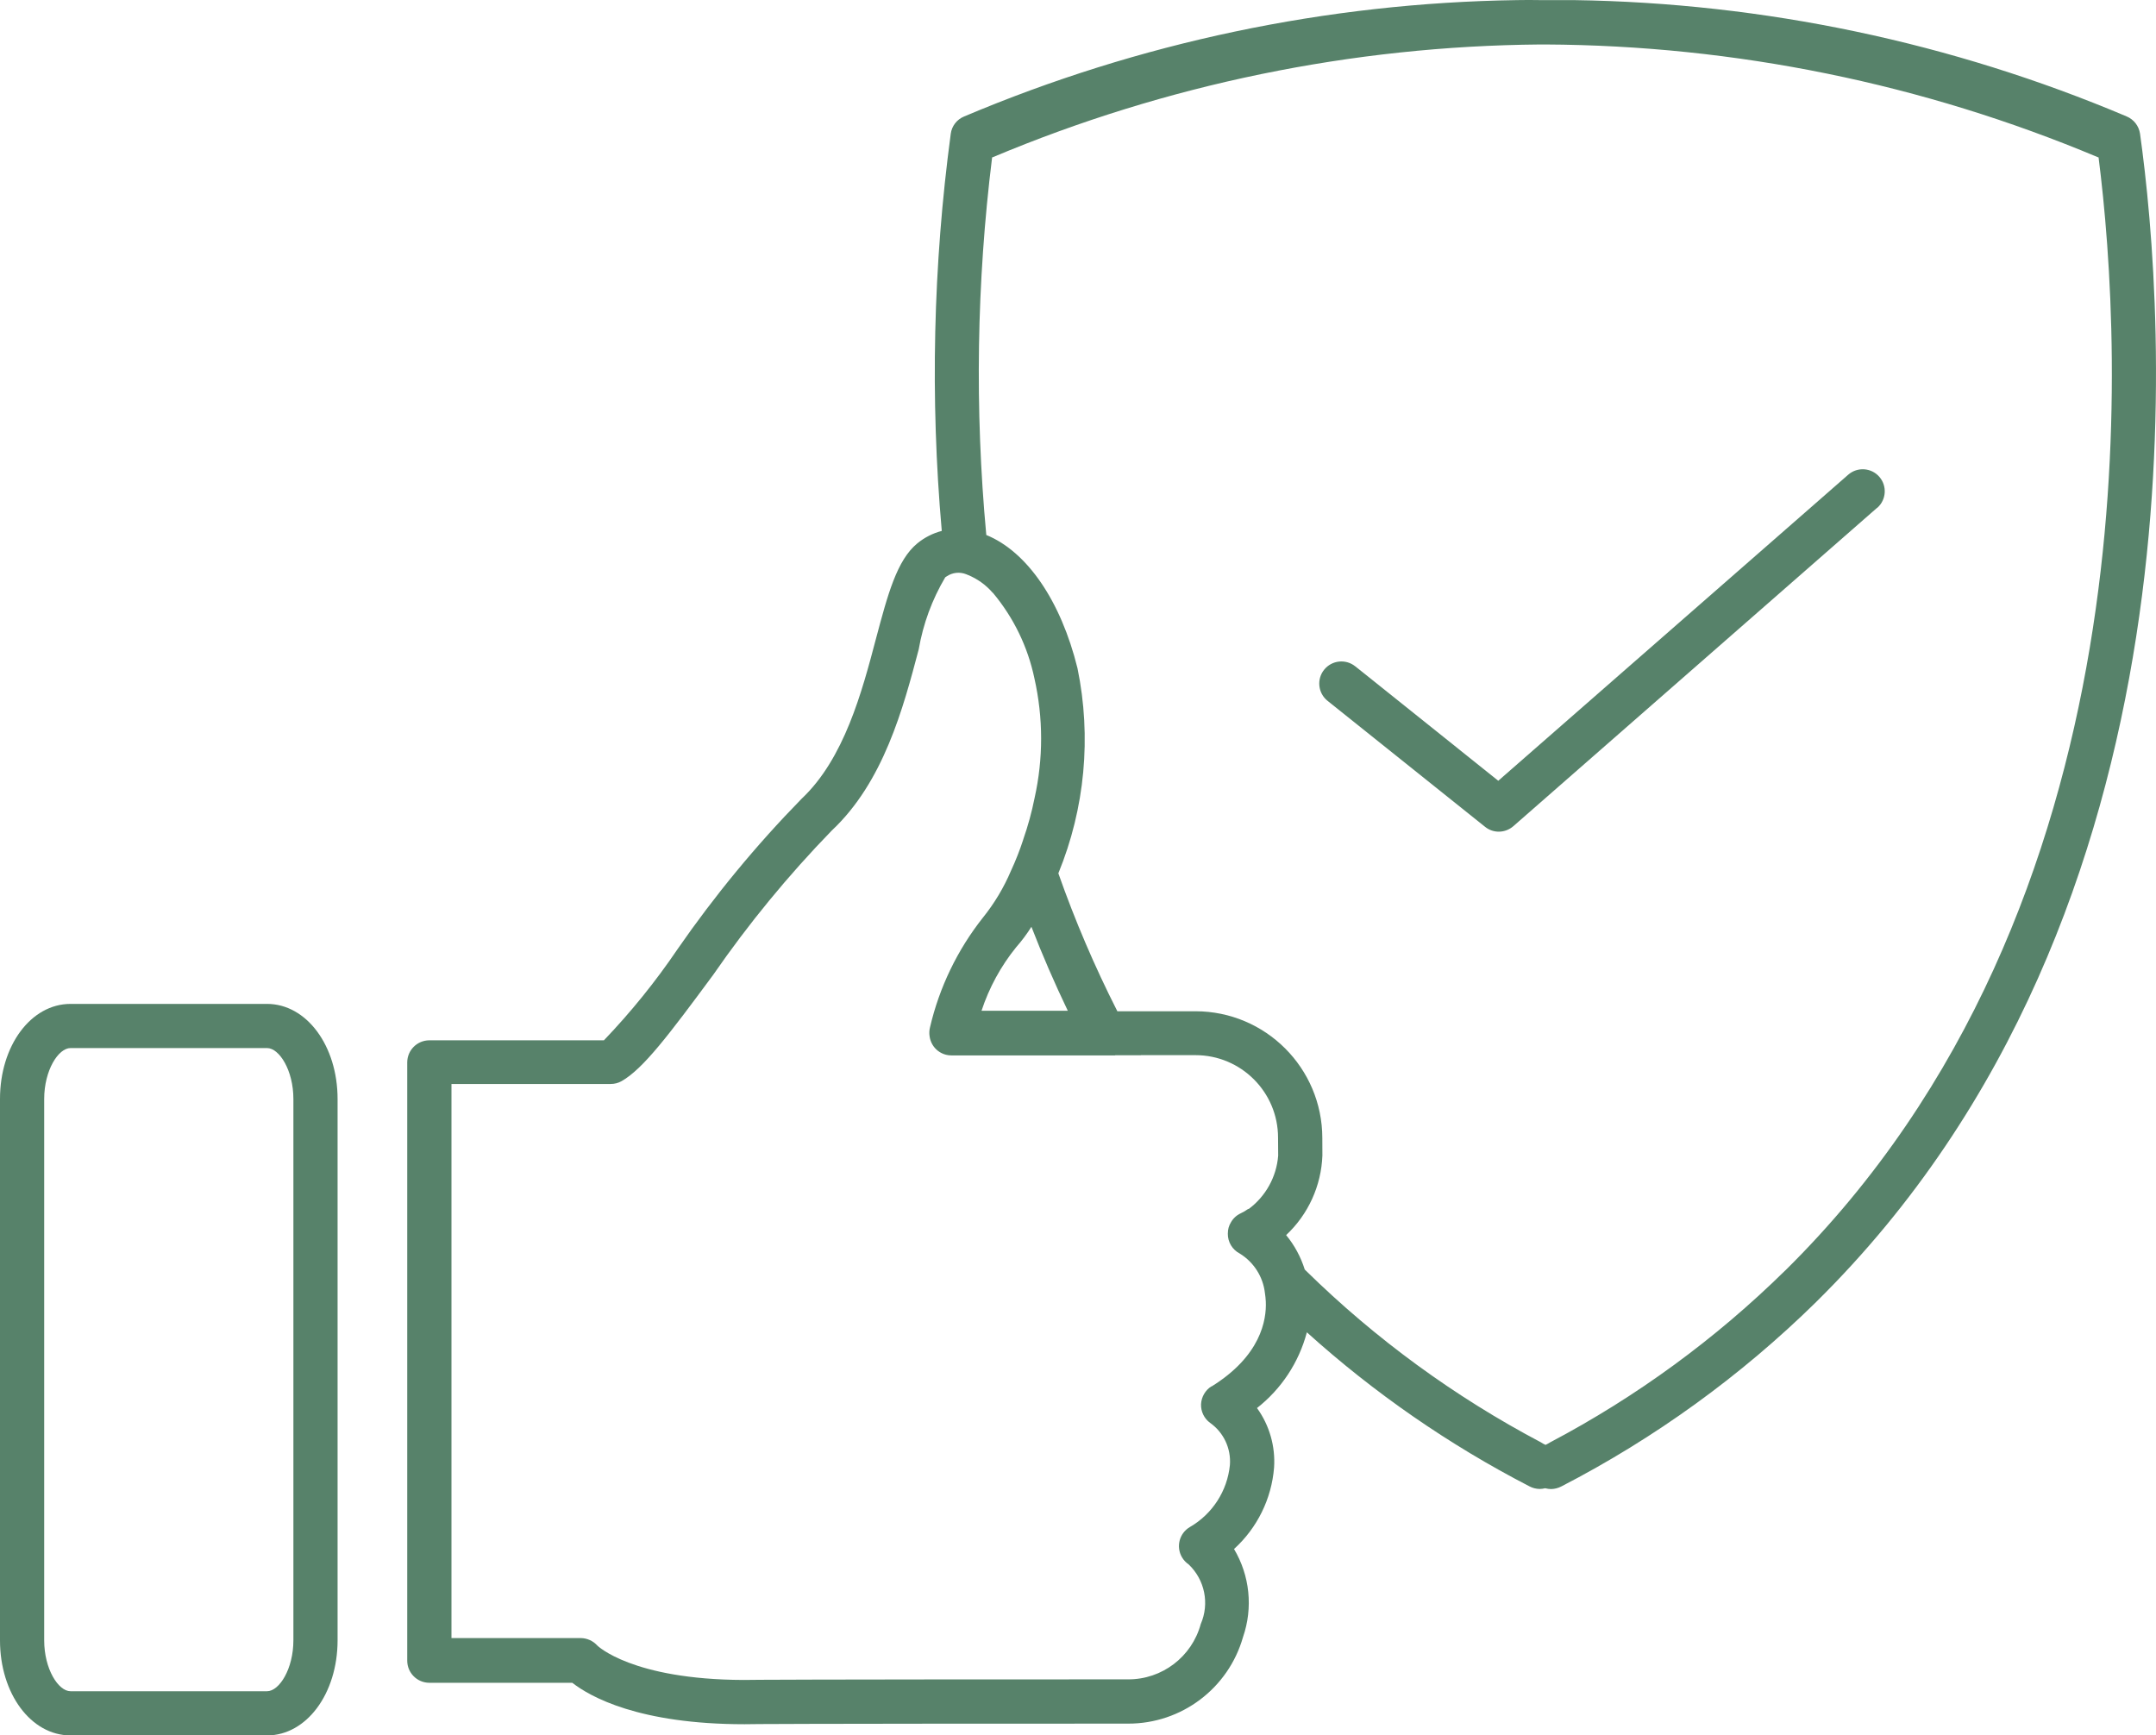 <?xml version="1.0" encoding="UTF-8"?><svg id="Group_1962" xmlns="http://www.w3.org/2000/svg" width="83.237" height="67.005" viewBox="0 0 83.237 67.005"><path id="Path_4697" d="M72.469,19.607l-14.045,12.294c-.155.134-.352.209-.557.21-.194.001-.383-.065-.534-.188l-6.082-4.865c-.367-.296-.425-.834-.129-1.201.296-.367.834-.425,1.201-.129h0l.4.318,5.121,4.1,11.828-10.345,1.682-1.472c.353-.309.89-.274,1.2.079.309.353.274.89-.079,1.2h0" style="fill:#57826a;"/><path d="M82.62,5.16c-.044-.297-.24-.549-.517-.665C75.345,1.636,68.097.111,60.76.004h-1.285c-.301-.006-.609-.006-.909,0-7.339.108-14.588,1.635-21.348,4.495-.277.114-.473.368-.512.665-.682,5.078-.798,10.217-.348,15.321,0,.005,0,.009.001.014-.346.09-.668.254-.944.481-.79.648-1.142,1.978-1.591,3.66-.546,2.075-1.233,4.655-2.876,6.2-1.757,1.798-3.36,3.741-4.791,5.809-.847,1.25-1.798,2.427-2.842,3.518h-6.74c-.471.001-.852.382-.853.853v23.1c.001.471.382.852.853.853h5.519c.693.54,2.575,1.6,6.65,1.6h.006c.2-.006,1.87-.023,14.8-.023,2.061.006,3.875-1.359,4.439-3.342.391-1.129.264-2.373-.347-3.4.896-.813,1.449-1.937,1.546-3.143.055-.82-.178-1.634-.659-2.3.939-.736,1.613-1.757,1.921-2.91.001-.005.002-.01.003-.015,2.598,2.344,5.487,4.343,8.596,5.949.121.064.255.098.392.1.071,0,.142-.01.211-.027.002,0,.004.003.006.003h.011c.071.018.143.027.216.028.137-.003.271-.037.392-.1,3.618-1.868,6.934-4.269,9.839-7.122l.004-.005c15.331-15.125,13.444-38.349,12.5-45.107ZM46.769,53.526c-.236.152-.385.408-.4.688-.011.283.119.553.347.722.525.37.817.99.767,1.631-.1,1-.676,1.891-1.546,2.393-.407.239-.542.762-.303,1.169.065.11.153.204.258.275.623.593.809,1.512.466,2.3-.343,1.267-1.496,2.144-2.808,2.137-12.6,0-14.573.017-14.841.023-4.313-.014-5.647-1.327-5.647-1.327-.164-.183-.397-.288-.642-.29h-4.99v-21.394h6.144c.147.001.293-.036.421-.108.836-.472,1.836-1.8,3.535-4.1,1.37-1.982,2.902-3.847,4.581-5.576,2-1.876,2.757-4.718,3.359-7,.169-.981.516-1.923,1.023-2.779.016-.013.033-.025.051-.034.226-.155.514-.185.767-.081.011.006.023.006.034.017h.004s.001,0,.002,0h.002c.377.152.711.391.976.699,0-.002,0-.003,0-.005.002.002.005.004.007.006.796.952,1.346,2.085,1.6,3.3.343,1.521.345,3.099.006,4.621-.108.543-.255,1.078-.438,1.6v.006c-.133.409-.291.81-.472,1.2-.277.652-.642,1.262-1.086,1.813-.984,1.244-1.681,2.69-2.041,4.234-.029.114-.033.229-.017.338,0,0,0,0,0,0h0c.029.227.146.434.327.572.089.067.192.119.306.148.07.018.141.026.213.026h6.32s0,0,0-.001h0s0,0,0,0h0s0,0,0,0h0s0,0,0-.001h0s0,0,0,0h0s0,0,0-.001h0s0,0,0,0h0s0,0,0,0h0s0,0,0-.001h0s0,0,0,0h0s0,0,0,0h0s0,0,0-.001h0s0,0,0,0h0s0,0,0-.001h0s0,0,0,0h0s0,0,0,0h0s0,0,0-.001h0s0,0,0,0h0s0,0,0,0h.992s-.001-.002-.002-.003h2.109c1.76-.001,3.188,1.425,3.189,3.185v.004l.005.689c-.064.822-.482,1.575-1.144,2.066-.003-.003-.006-.007-.009-.01-.094.068-.194.127-.3.176-.159.075-.29.198-.375.352-.075.123-.115.265-.114.409,0,.002,0,.004,0,.006,0,.004-.002.009-.002.013-.005.325.176.625.466.773.537.332.893.891.966,1.518.017.109.028.219.034.33.034.722-.2,2.109-2.1,3.285ZM37.894,39.025c.293-.89.745-1.72,1.334-2.449.218-.247.415-.511.591-.79,0,0,0-.002.001-.003.421,1.086.889,2.167,1.404,3.242h-3.33ZM68.92,49.056c-2.685,2.641-5.74,4.875-9.071,6.633-.062.036-.117.07-.178.098,0,0-.001,0-.002,0-.064-.028-.125-.061-.182-.1-3.331-1.759-6.389-3.993-9.077-6.633l-.023-.023c-.005-.005-.01-.011-.015-.016-.153-.484-.394-.935-.718-1.327.854-.8,1.357-1.905,1.4-3.075l-.003-.674c-.003-2.702-2.193-4.891-4.894-4.894h-3.019c-.003-.005-.006-.011-.008-.016-.872-1.718-1.63-3.492-2.27-5.31h0c1.028-2.508,1.285-5.264.739-7.918-.642-2.6-1.944-4.5-3.518-5.144-.001,0-.003,0-.004-.001v-.012c-.449-4.85-.373-9.734.226-14.567h0c.008,0,.016-.001.023-.006,6.695-2.813,13.875-4.292,21.137-4.354h.2c7.327.036,14.575,1.516,21.33,4.353h.004c.006,0,.011.006.017.006.002,0,.004,0,.006.001.927,7.309,2.195,28.881-12.1,42.981Z" style="fill:#57826a;"/><path id="Path_4708" d="M10.31,38.761H2.723c-1.529,0-2.723,1.612-2.723,3.672v20.9c0,2.058,1.194,3.672,2.723,3.672h7.587c1.523,0,2.723-1.614,2.723-3.672v-20.9c0-2.058-1.2-3.672-2.723-3.672M11.327,63.332c0,1.108-.546,1.967-1.017,1.967H2.723c-.472,0-1.017-.858-1.017-1.967v-20.899c0-1.108.546-1.967,1.017-1.967h7.587c.472,0,1.017.858,1.017,1.967v20.899Z" style="fill:#57826a;"/></svg>